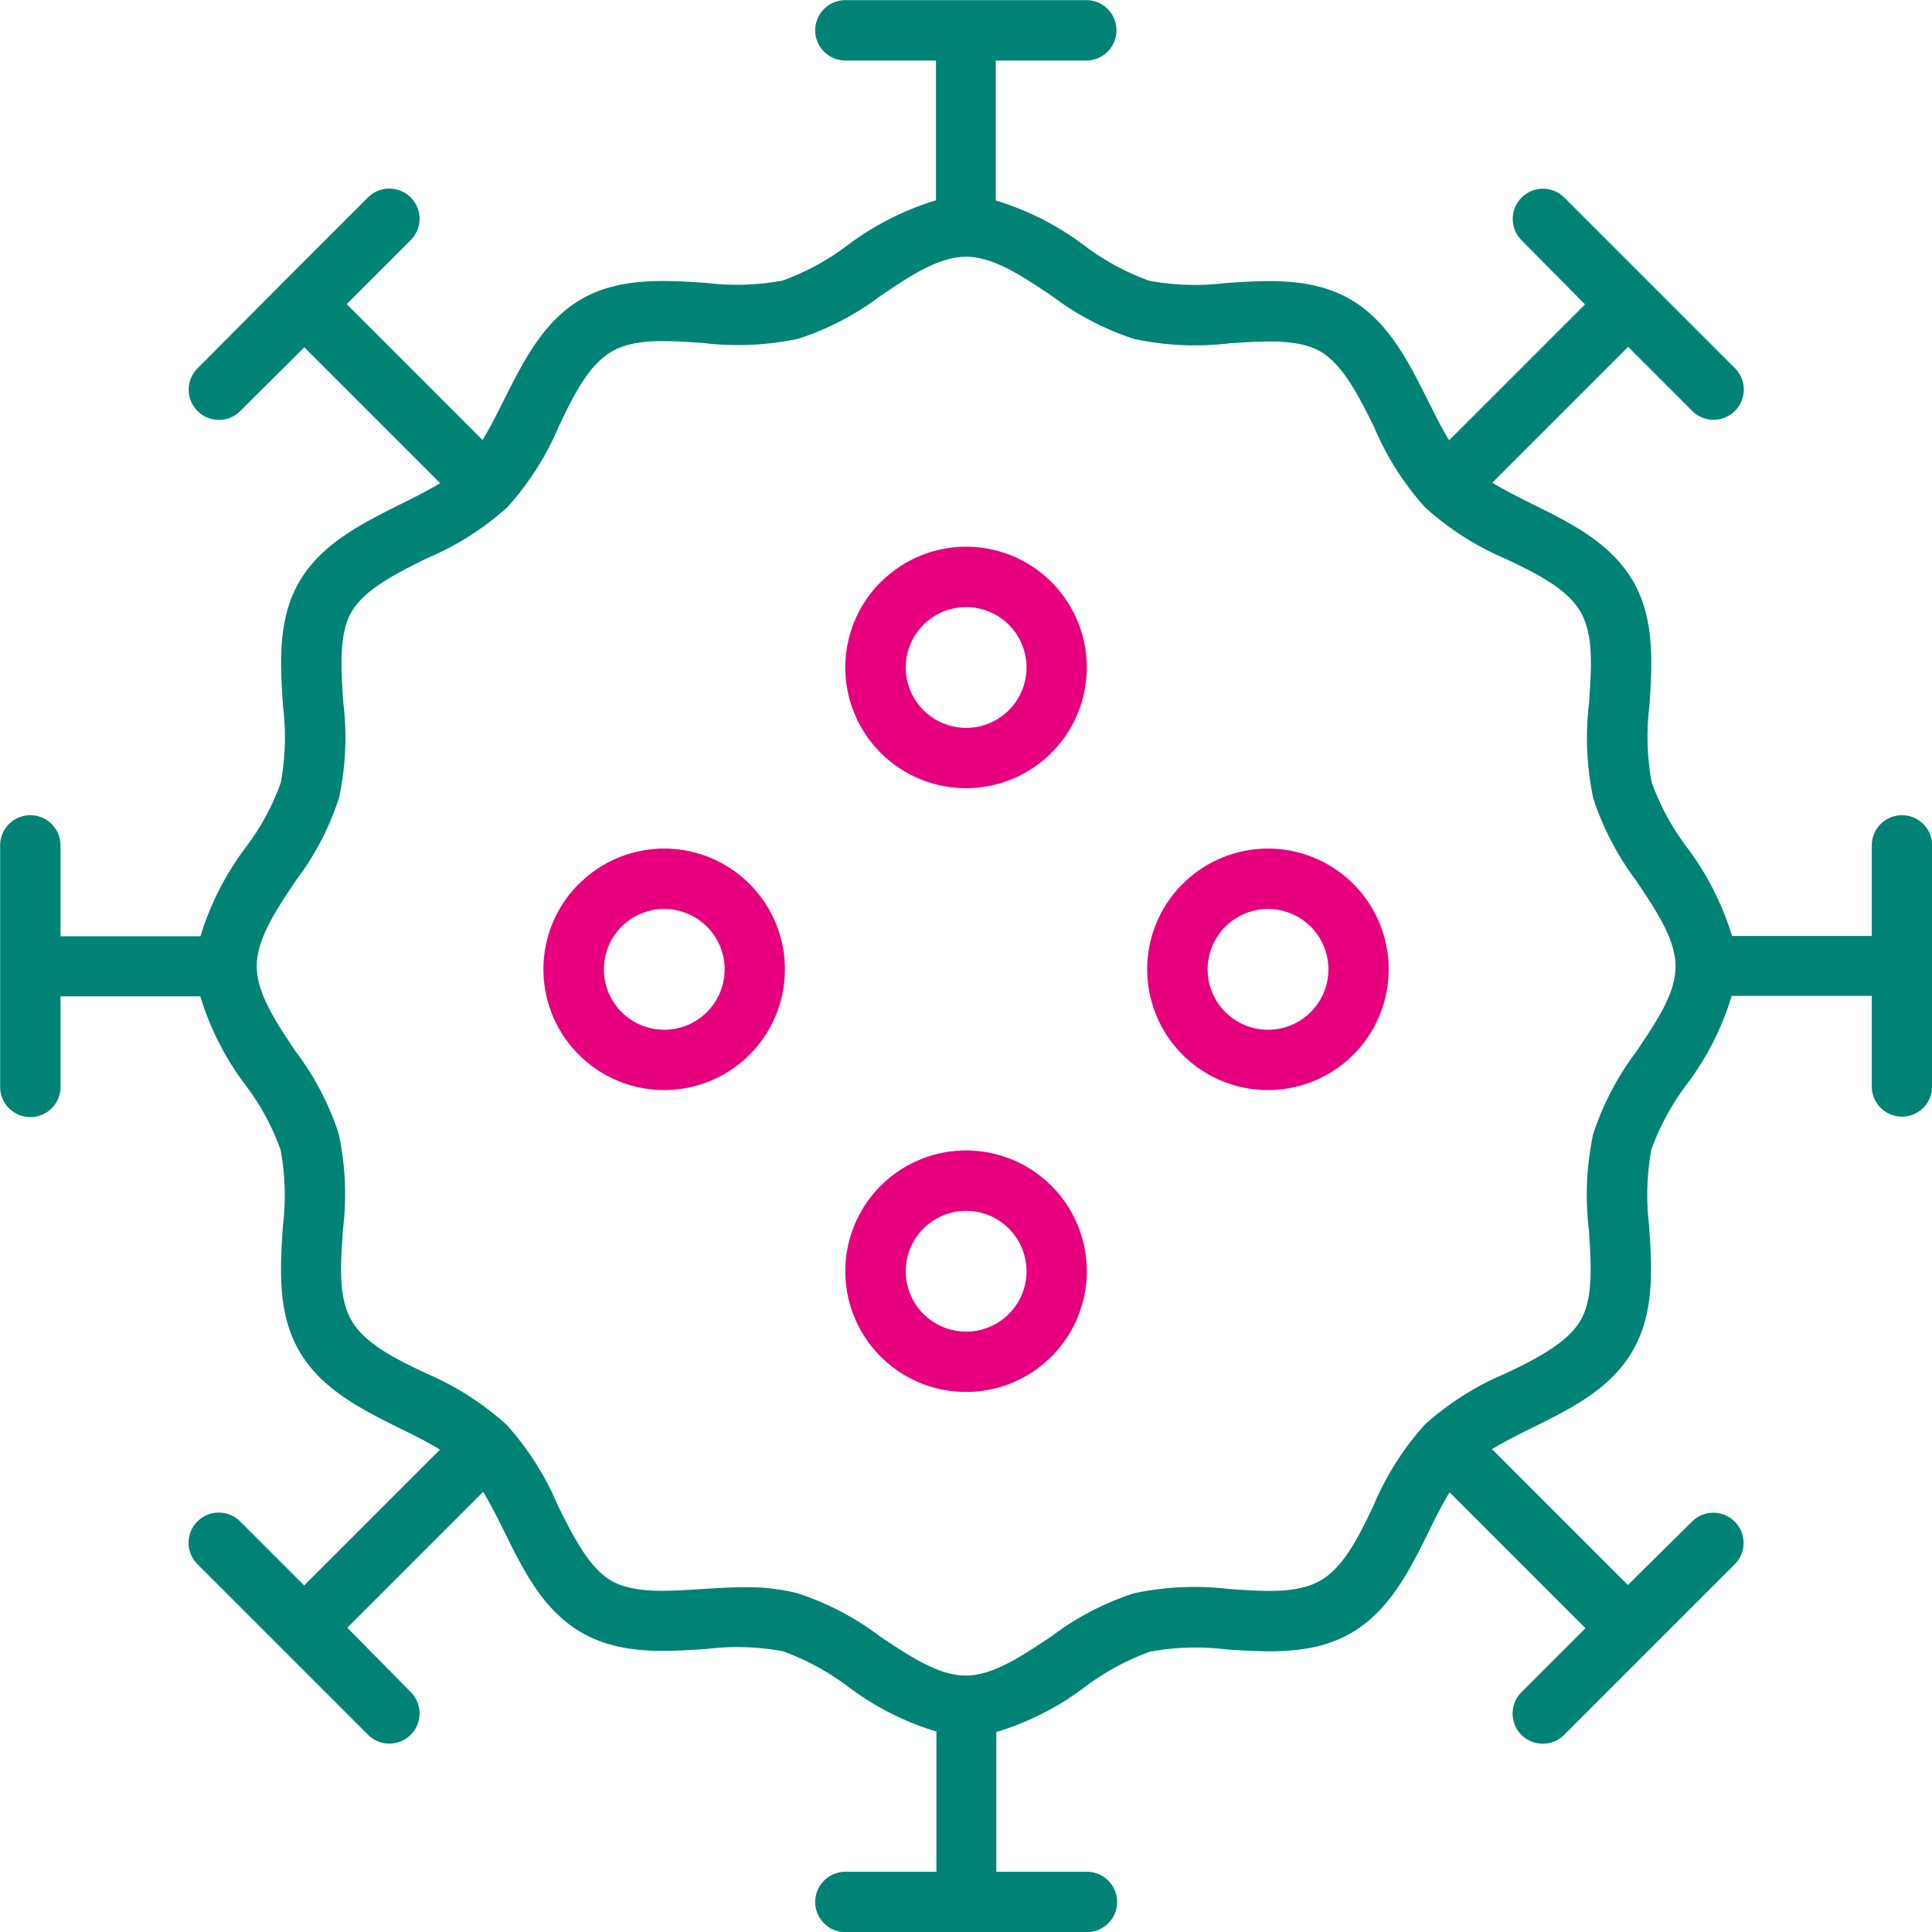 <?xml version="1.0" encoding="UTF-8"?> <svg xmlns="http://www.w3.org/2000/svg" id="Capa_1" data-name="Capa 1" viewBox="0 0 128 128"><defs><style>.cls-1{fill:#008375;}.cls-2{fill:#e6007e;}</style></defs><title>01-home-eliminates-microbes-2c</title><g id="Symbols"><g id="ATOM-_-UI-_-ICON-Copy-2" data-name="ATOM-/-UI-/-ICON-Copy-2"><g id="_5803977---bacteria-coronavirus-mers-sars-virus" data-name="5803977---bacteria-coronavirus-mers-sars-virus"><path id="Shape" class="cls-1" d="M126,54a2,2,0,0,0-2,2v6h-9.26a18.76,18.76,0,0,0-3-5.89,16.43,16.43,0,0,1-2.32-4.28,16.58,16.58,0,0,1-.15-5.07c.18-2.83.37-5.75-1.09-8.27s-4.12-3.85-6.68-5.11c-.94-.47-1.84-.92-2.64-1.41l9-9,4.24,4.24a2,2,0,0,0,3.27-.65,2,2,0,0,0-.44-2.18l-5.65-5.65h0l-5.65-5.65a2,2,0,0,0-2.83,2.83l4.2,4.25-9,9c-.49-.8-.94-1.7-1.4-2.63C93.32,24,92,21.3,89.47,19.83S84,18.56,81.2,18.74a16.58,16.58,0,0,1-5.07-.15,16.29,16.29,0,0,1-4.28-2.32,18.86,18.86,0,0,0-5.89-3V4h6a2,2,0,0,0,0-4H56a2,2,0,0,0,0,4h6v9.26a19,19,0,0,0-5.89,3,16.14,16.14,0,0,1-4.28,2.32,16.58,16.58,0,0,1-5.07.15c-2.83-.18-5.75-.37-8.27,1.09S34.63,24,33.37,26.5c-.47.94-.92,1.84-1.41,2.64l-9-9L27.2,15.9a2,2,0,1,0-2.83-2.83l-5.65,5.65h0l-5.64,5.67a2,2,0,0,0,.9,3.35,2,2,0,0,0,1.93-.52L20.15,23l9,9c-.8.49-1.7.94-2.63,1.4C24,34.66,21.3,36,19.83,38.51S18.56,44,18.74,46.78a16.58,16.58,0,0,1-.15,5.07,15.86,15.86,0,0,1-2.32,4.28,19,19,0,0,0-3,5.89H4V56a2,2,0,0,0-4,0V72a2,2,0,0,0,4,0V66h9.26a18.86,18.86,0,0,0,3,5.89,16,16,0,0,1,2.32,4.28,16.58,16.58,0,0,1,.15,5.07c-.18,2.83-.37,5.75,1.09,8.27s4.12,3.85,6.68,5.12c.94.46,1.84.91,2.64,1.4l-9,9-4.24-4.24a2,2,0,1,0-2.83,2.83l5.65,5.65h0l5.65,5.65a2,2,0,0,0,3.35-.9,2,2,0,0,0-.52-1.93L23,107.83l9-9c.49.8.94,1.7,1.4,2.63,1.27,2.57,2.57,5.22,5.12,6.69s5.44,1.27,8.27,1.09a16.58,16.58,0,0,1,5.07.15,16.43,16.43,0,0,1,4.28,2.32,18.76,18.76,0,0,0,5.89,3V124H56a2,2,0,1,0,0,4H72a2,2,0,0,0,0-4H66v-9.26a18.65,18.65,0,0,0,5.89-3,16.59,16.59,0,0,1,4.28-2.32,16.58,16.58,0,0,1,5.07-.15c2.83.18,5.75.37,8.27-1.09s3.85-4.12,5.12-6.68c.46-.94.91-1.84,1.4-2.64l9,9-4.24,4.24a2,2,0,0,0,2.83,2.83l5.65-5.65h0l5.65-5.65a2,2,0,0,0-2.83-2.83l-4.25,4.2-9-9c.8-.49,1.7-.94,2.63-1.4,2.57-1.27,5.22-2.57,6.69-5.12s1.27-5.44,1.09-8.27a16.9,16.9,0,0,1,.15-5.07,16.59,16.59,0,0,1,2.32-4.28,18.65,18.65,0,0,0,3-5.89H124v6a2,2,0,0,0,4,0V56A2,2,0,0,0,126,54ZM108.4,69.66a18.8,18.8,0,0,0-2.86,5.47,19.35,19.35,0,0,0-.28,6.35c.15,2.34.29,4.55-.56,6S101.83,90,99.7,91a19.06,19.06,0,0,0-5.31,3.37A19.07,19.07,0,0,0,91,99.71c-1,2.12-2,4.12-3.54,5s-3.67.71-6,.56a19.35,19.35,0,0,0-6.35.28,18.57,18.57,0,0,0-5.47,2.86c-2,1.33-3.87,2.59-5.67,2.59s-3.68-1.26-5.67-2.59a18.57,18.57,0,0,0-5.47-2.86,13.22,13.22,0,0,0-3.49-.4c-1,0-1.92.06-2.86.12-2.34.15-4.55.29-6-.56s-2.49-2.87-3.54-5a19.06,19.06,0,0,0-3.37-5.31A19.17,19.17,0,0,0,28.27,91c-2.12-1-4.12-2-5-3.54s-.71-3.67-.56-6a19.08,19.08,0,0,0-.28-6.35,18.57,18.57,0,0,0-2.86-5.47C18.25,67.67,17,65.79,17,64s1.26-3.68,2.59-5.67a18.57,18.57,0,0,0,2.86-5.47,19.08,19.08,0,0,0,.28-6.35c-.15-2.34-.29-4.55.56-6s2.87-2.49,5-3.54a18.92,18.92,0,0,0,5.31-3.37A19.07,19.07,0,0,0,37,28.27c1-2.12,2-4.12,3.54-5s3.67-.71,6-.56a19.34,19.34,0,0,0,6.35-.28,18.57,18.57,0,0,0,5.47-2.86C60.31,18.25,62.19,17,64,17s3.68,1.26,5.67,2.59a18.57,18.57,0,0,0,5.47,2.86,19.35,19.35,0,0,0,6.35.28c2.34-.15,4.55-.29,6,.56s2.49,2.87,3.54,5a18.92,18.92,0,0,0,3.37,5.31A19.07,19.07,0,0,0,99.71,37c2.12,1,4.12,2,5,3.54s.71,3.67.56,6a19.35,19.35,0,0,0,.28,6.35,18.8,18.8,0,0,0,2.86,5.47c1.33,2,2.59,3.87,2.59,5.67S109.73,67.67,108.4,69.66Z" transform="translate(0.01 0.01)"></path></g></g></g><path id="Shape-2" data-name="Shape" class="cls-2" d="M38.33,58.56A8,8,0,1,0,44,56.21a8,8,0,0,0-5.66,2.35Zm8.49,8.49A4,4,0,1,1,48,64.22a4,4,0,0,1-1.18,2.83Z" transform="translate(0.01 0.01)"></path><path id="Shape-3" data-name="Shape" class="cls-2" d="M58.33,38.56A8,8,0,1,0,64,36.21a8,8,0,0,0-5.66,2.35Zm8.49,8.49A4,4,0,1,1,68,44.22,4,4,0,0,1,66.82,47.05Z" transform="translate(0.01 0.01)"></path><path id="Shape-4" data-name="Shape" class="cls-2" d="M78.33,58.56A8,8,0,1,0,84,56.21a8,8,0,0,0-5.66,2.35Zm8.49,8.49A4,4,0,1,1,88,64.22,4,4,0,0,1,86.82,67.05Z" transform="translate(0.01 0.01)"></path><path id="Shape-5" data-name="Shape" class="cls-2" d="M58.33,78.56A8,8,0,1,0,64,76.21,8,8,0,0,0,58.33,78.56Zm8.49,8.49A4,4,0,1,1,68,84.22,4,4,0,0,1,66.82,87.05Z" transform="translate(0.01 0.01)"></path></svg> 